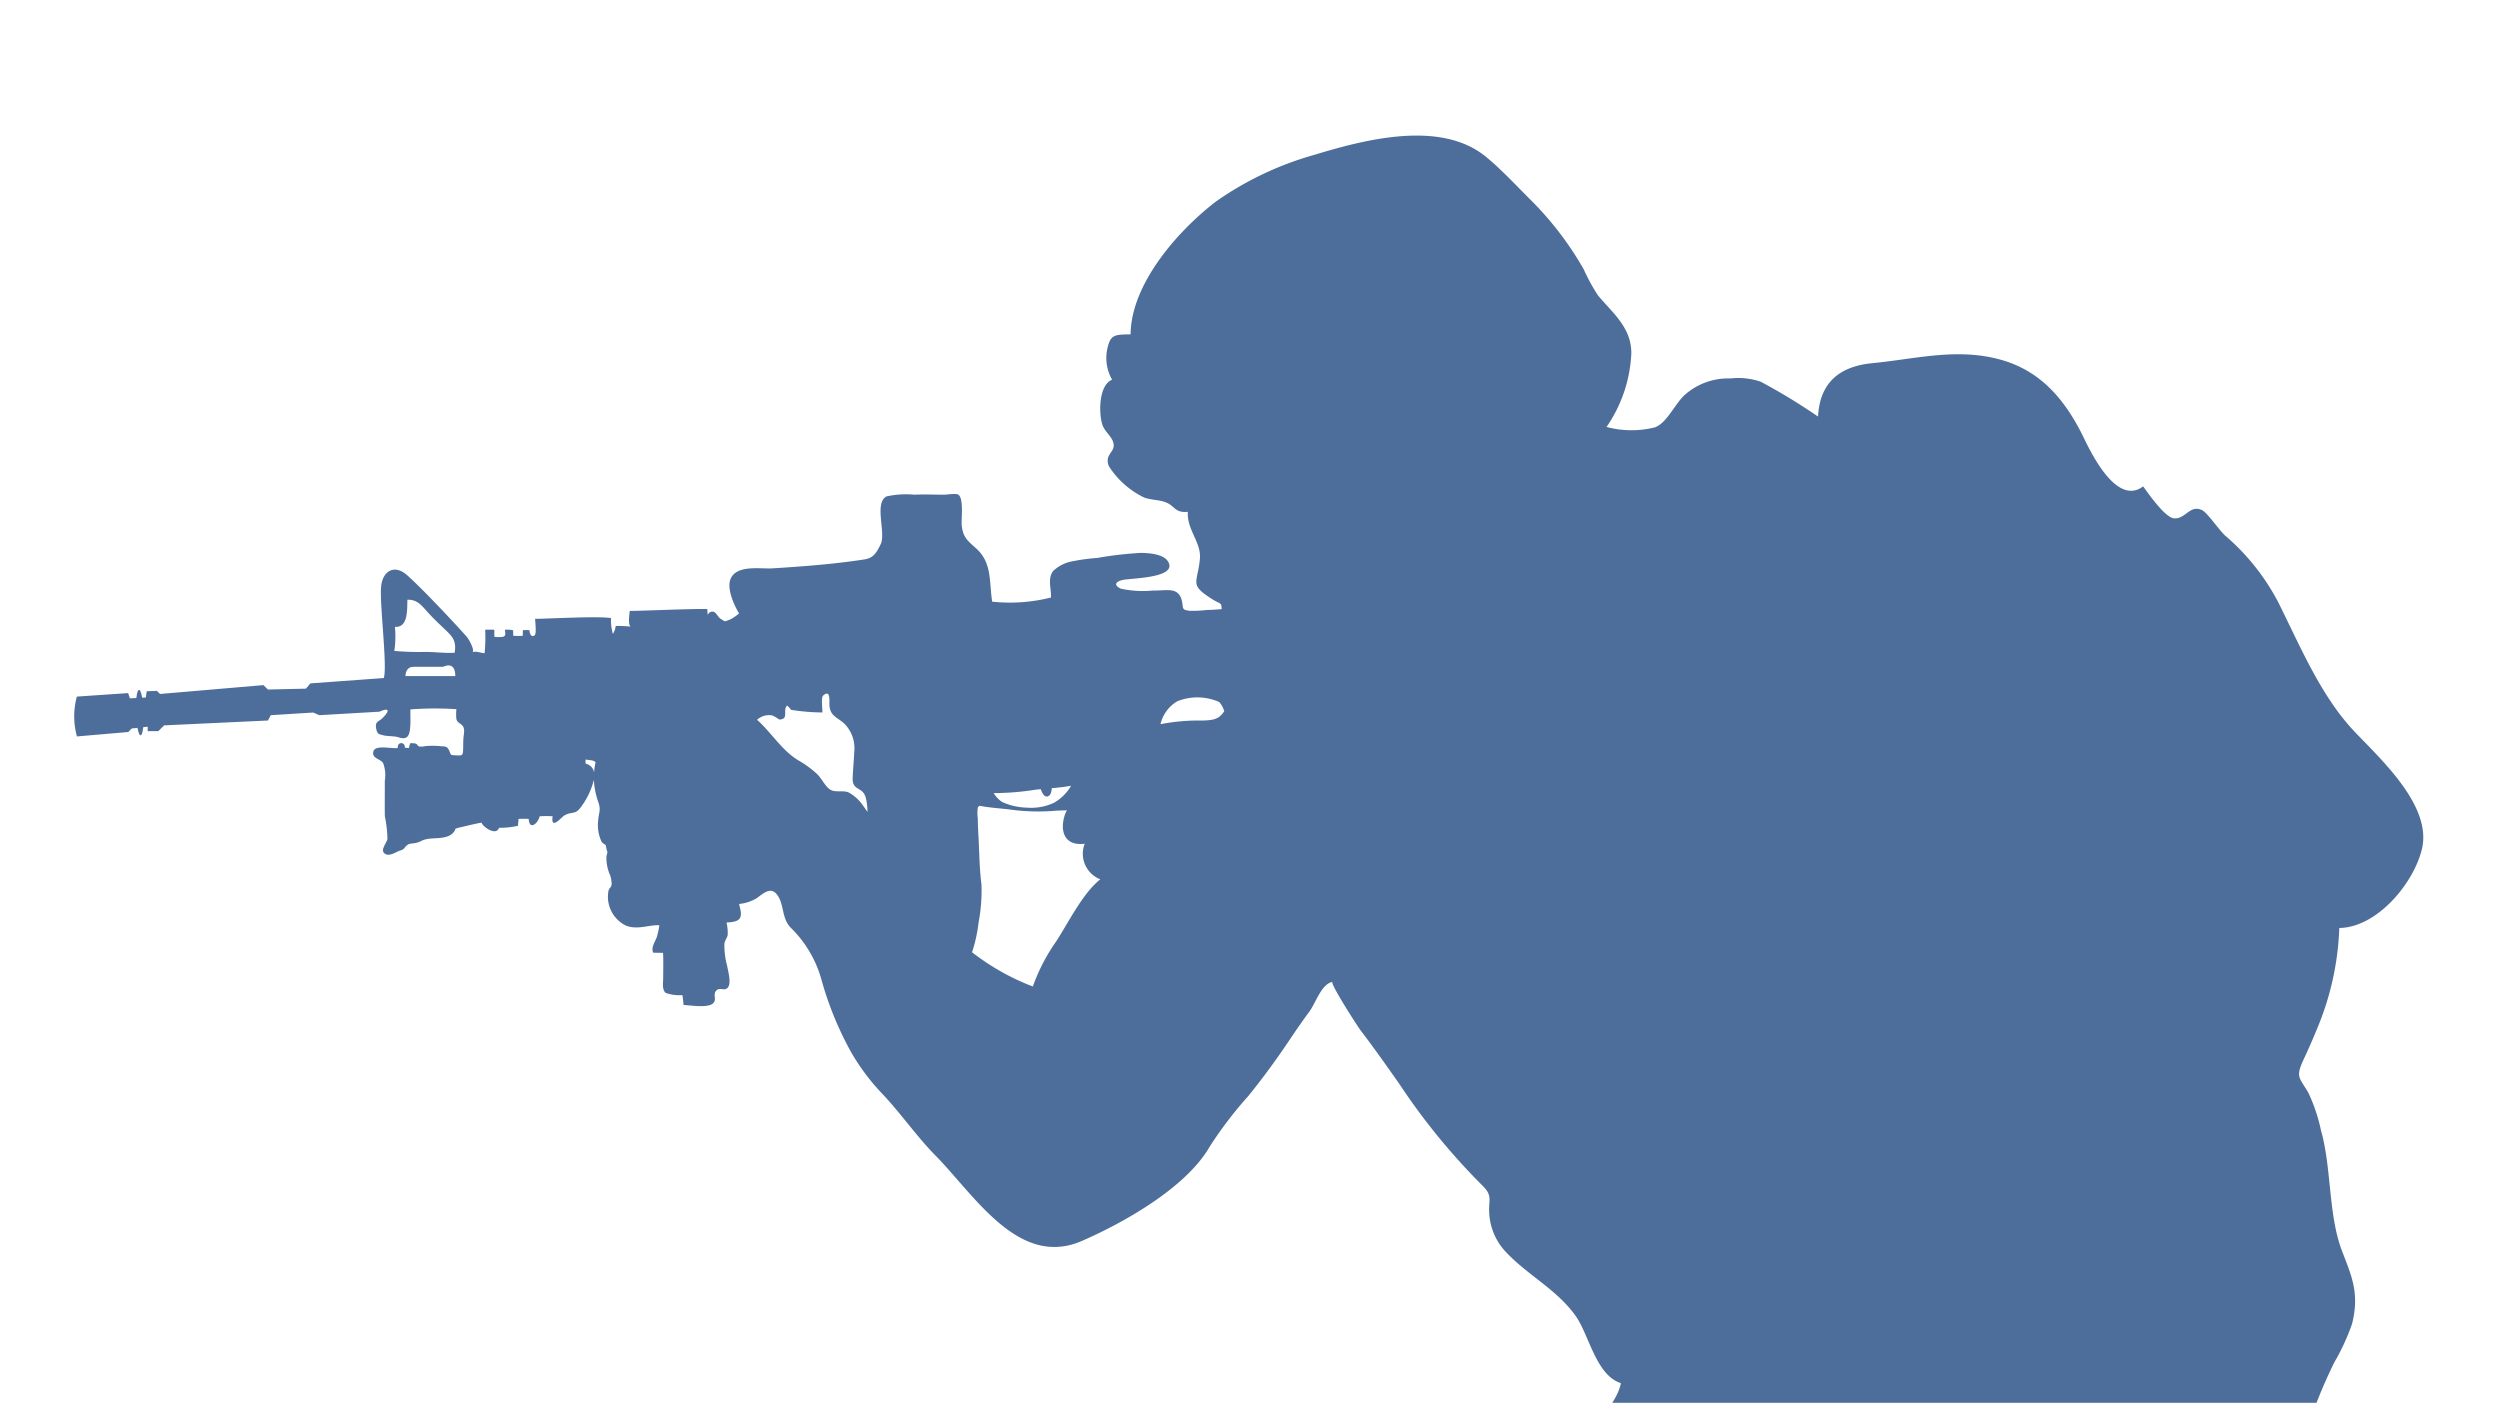 <svg xmlns="http://www.w3.org/2000/svg" xmlns:xlink="http://www.w3.org/1999/xlink" width="180" height="101" viewBox="0 0 180 101">
  <defs>
    <clipPath id="clip-path">
      <rect id="長方形_107" data-name="長方形 107" width="180" height="101" transform="translate(782 802)" fill="#fff" stroke="#464646" stroke-width="1"/>
    </clipPath>
  </defs>
  <g id="マスクグループ_1" data-name="マスクグループ 1" transform="translate(-782 -802)" clip-path="url(#clip-path)">
    <g id="グループ_557" data-name="グループ 557" transform="translate(717.25 795.711)">
      <path id="パス_49" data-name="パス 49" d="M188.474,113.467a2.4,2.4,0,0,1,.5.295c.747-.016.213-.655.576-1.015.085.118.2.164.262.314a15.083,15.083,0,0,0,2.272.193c.02-.3-.114-1.064.062-1.222.544-.465.436.4.445.642.026.858.573.907,1.1,1.408a2.5,2.5,0,0,1,.7,1.854c-.033.685-.1,1.389-.124,2.037-.036.976.734.566.956,1.46a4.515,4.515,0,0,1,.108.983c-.1-.144-.2-.3-.3-.432a3.094,3.094,0,0,0-1.051-.97c-.4-.177-.95.023-1.32-.2-.387-.226-.642-.874-1.035-1.2a7.361,7.361,0,0,0-1.163-.851c-1.267-.714-2.021-2.05-3.078-2.984A1.254,1.254,0,0,1,188.474,113.467Z" transform="translate(-68.124 -55.668)" fill="none"/>
      <path id="パス_50" data-name="パス 50" d="M257.882,112.827a3.9,3.9,0,0,1,3.013.049,1.558,1.558,0,0,1,.367.672c-.409.589-.73.681-2.053.665a14.3,14.3,0,0,0-2.535.265A2.6,2.6,0,0,1,257.882,112.827Z" transform="translate(-108.368 -56.046)" fill="none"/>
      <path id="パス_51" data-name="パス 51" d="M224.778,139.552a12.107,12.107,0,0,0,.206-2.748c-.137-1.032-.15-2.086-.2-3.141-.023-.508-.062-1.045-.062-1.575a2.79,2.79,0,0,1,0-.793c.026-.065.078-.091.121-.131.678.131,1.379.177,2.063.252a15.166,15.166,0,0,0,3.157.124c.341-.033.711-.039,1.077-.049a2.356,2.356,0,0,0-.154.327c-.373,1.166-.039,2.26,1.434,2.077a1.967,1.967,0,0,0,1.123,2.561c-1.264,1-2.266,3.065-3.17,4.457a13.5,13.5,0,0,0-1.69,3.262,17.074,17.074,0,0,1-4.375-2.466A10.758,10.758,0,0,0,224.778,139.552Z" transform="translate(-89.569 -66.858)" fill="none"/>
      <path id="パス_52" data-name="パス 52" d="M232.361,128.951a3.838,3.838,0,0,1-1.955.344,4.49,4.49,0,0,1-1.778-.409,2.008,2.008,0,0,1-.6-.635,19.877,19.877,0,0,0,3.079-.255c.1-.01.21-.016.314-.026.111.34.291.592.5.517a.476.476,0,0,0,.161-.115.892.892,0,0,0,.121-.475c.472-.043.936-.1,1.392-.177A3.361,3.361,0,0,1,232.361,128.951Z" transform="translate(-91.733 -64.857)" fill="none"/>
      <path id="パス_53" data-name="パス 53" d="M125.122,97.728c.979.075.868-1.3.9-1.949.737-.036,1.058.462,1.529.97.331.36.662.678,1.015,1.015.648.615,1.012.9.855,1.831-.711.036-1.424-.062-2.158-.062a19.487,19.487,0,0,1-2.188-.072A7.25,7.25,0,0,0,125.122,97.728Z" transform="translate(-31.937 -46.305)" fill="none"/>
      <path id="パス_54" data-name="パス 54" d="M127.59,107.157h2.122s.871-.485.871.665H127S126.964,107.157,127.59,107.157Z" transform="translate(-33.053 -52.856)" fill="none"/>
      <path id="パス_55" data-name="パス 55" d="M158.639,123.41a4.319,4.319,0,0,0-.111.74.765.765,0,0,0-.6-.629.784.784,0,0,1,0-.3C158.3,123.285,158.453,123.253,158.639,123.41Z" transform="translate(-51.006 -62.244)" fill="none"/>
      <path id="パス_56" data-name="パス 56" d="M70.29,59.312l3.694-.318.252-.255.416-.043c.059.328.141.54.223.534s.147-.233.187-.583l.321-.036v.321h.766l.416-.416,7.48-.35.2-.384,3.055-.19.442.19,4.336-.252c.711-.324.77-.072.174.495-.252.232-.511.219-.419.714.085.445.2.4.547.5.177.046.681.059.887.092.236.043.6.236.835-.026.285-.324.174-1.52.2-1.939a23.747,23.747,0,0,1,3.308-.016,3.442,3.442,0,0,0,0,.714c.078.285.285.278.449.485s.1.517.069.766c-.033.311-.02.645-.033.973-.02.429-.1.4-.491.386-.472-.026-.35.01-.517-.354-.154-.337-.327-.275-.661-.311a5.543,5.543,0,0,0-1.042,0,1.707,1.707,0,0,1-.419.036c-.177-.046-.131-.15-.278-.213a1.158,1.158,0,0,0-.412-.023c-.029.111-.052.219-.085.334a.714.714,0,0,1-.3-.036c.059-.386-.537-.462-.5.036-.432.079-1.614-.255-1.755.243-.137.521.5.527.7.845a2.465,2.465,0,0,1,.122,1.268c0,.851-.01,1.7,0,2.548a9.109,9.109,0,0,1,.19,1.641c-.066.337-.6.864-.131,1.1.331.163.747-.17,1.051-.262s.255-.164.452-.35c.164-.15.3-.144.557-.174a1.739,1.739,0,0,0,.589-.206c.616-.252,1.362-.043,1.965-.357a.888.888,0,0,0,.3-.255c.2-.229-.052-.193.327-.295.141-.033,1.66-.4,1.67-.361.088.308,1.064.97,1.251.361a5.532,5.532,0,0,0,1.378-.148c-.029-.144.049-.35.017-.491.249-.01.5-.01.743,0,.052.858.674.324.789-.19a8.886,8.886,0,0,1,.933,0c-.144,1.051.642.052.852-.062.6-.328.76,0,1.211-.632a5.421,5.421,0,0,0,.907-1.929,5.738,5.738,0,0,0,.328,1.628c.187.547.033.7-.017,1.287a2.809,2.809,0,0,0,.259,1.569,1.214,1.214,0,0,0,.282.206,4.13,4.13,0,0,0,.131.544,1.413,1.413,0,0,0-.078.3,3.045,3.045,0,0,0,.265,1.333,2.188,2.188,0,0,1,.112.606c-.026.324-.134.229-.226.5a2.312,2.312,0,0,0,1.258,2.525c.819.318,1.6-.052,2.4-.033a5.458,5.458,0,0,1-.161.786c-.114.393-.462.786-.282,1.192.233.016.478.007.711.016.03.6.01,1.212.01,1.811,0,.341-.1.8.17,1.068a2.958,2.958,0,0,0,1.215.161c.033.239.065.468.078.711.514.026,1.739.229,2.119-.111.334-.295-.082-.691.3-.976.239-.174.537.095.763-.157.285-.324.026-1.17-.033-1.539a5.823,5.823,0,0,1-.207-1.624c.033-.242.2-.429.239-.629a3.217,3.217,0,0,0-.085-.9c1.094-.052,1.179-.347.9-1.336a3.024,3.024,0,0,0,1.248-.4c.521-.367,1.051-.894,1.516-.236.5.7.295,1.651.956,2.342a8.335,8.335,0,0,1,2.2,3.688,24.07,24.07,0,0,0,2.152,5.279,15.745,15.745,0,0,0,2.306,3.059c1.32,1.408,2.423,3.016,3.753,4.365,2.823,2.859,6,8.151,10.559,6.163,3.013-1.313,7.5-3.832,9.192-6.776a28.271,28.271,0,0,1,2.787-3.655c1.11-1.372,2.073-2.7,3.029-4.127.449-.674.894-1.31,1.362-1.945s.878-2.014,1.673-2.145c-.232.039,1.782,3.177,2.037,3.511.949,1.241,1.85,2.522,2.751,3.8a46.939,46.939,0,0,0,5.918,7.264c.95.9.436,1.087.606,2.4a4.382,4.382,0,0,0,1.245,2.548c1.565,1.634,3.6,2.64,4.941,4.516.973,1.356,1.458,4.274,3.266,4.85-.3,1.464-1.7,2.581-2.194,3.927a26.561,26.561,0,0,1-1.909,3.844c-.989,1.8-2.158,3.475-3.134,5.283-1.156,2.139-1.975,4.365-2.9,6.465-1.051,2.371-1.994,4.785-2.921,7.185s-1.365,4.811-2.066,7.273a100.873,100.873,0,0,0-2.3,10.765,112.6,112.6,0,0,0-1.85,13.742c-.114,2.754.58,5.076,1.12,7.735a23.7,23.7,0,0,1,.576,6.334c-.065,1.336-.609,2.44-.685,3.766-.088,1.683.2,3.363.2,5.047,0,1.575.19,3.043.242,4.595.108,3.128-.033,6.576.58,9.622a13.9,13.9,0,0,1,.632,2.908c-.042,1.13-.8,2.044-1.211,3.029a6.789,6.789,0,0,0-.488,1.458c-.059.557.3,1.015.252,1.457-.108.94-1.11,1.5-1.857,2.034-2.424,1.733-4.533,4.939-7.86,4.768a10.074,10.074,0,0,0-2.787.085c-1.513.321-3.252,1.339-3.291,3.046-.148,0-.308.023-.449.036-.288.02-.34,2.394-.226,2.728a3.594,3.594,0,0,0,1.775,1.71,12.868,12.868,0,0,0,5.466,1.254,34.315,34.315,0,0,0,11.891-1.458,13.082,13.082,0,0,1,3.625-.949,31.129,31.129,0,0,1,3.652.458c1.991.2,4.035-.291,6.029-.239,1.693.043,4.277.213,4.866-1.683.118-.383.207-4.3-.121-4.365-.96-.19-1.385-3.858-1.46-4.631-.15-1.539.37-3.625,0-5.312-.17-.783-.806-1.274-1.179-1.942-.433-.77-.262-1.1-.033-2.09a22.883,22.883,0,0,0,1.015-4.732c0-1.762-.907-3.383-.743-5.214a21.48,21.48,0,0,1,1.726-5.915c.685-1.9-.236-3.7.363-5.58.629-1.978-.131-3.858.547-5.856.743-2.188.472-4.568,1.493-6.527a5.745,5.745,0,0,0,.842-3.154c-.036-.936-.491-2.063-.124-2.938.383-.93,1.238-1.307,1.464-2.423.2-1.028-.184-2.184.111-3.16.508-1.677,2.515-2.823,3.884-3.845,2.306-1.713,3.042-4.892,4.221-7.392,1.294,3.1,1.077,7.048,1.759,10.336a52.856,52.856,0,0,1,.573,6.239c.164,1.942.632,3.753.724,5.731.174,3.854.593,7.729.881,11.586.17,2.24.973,4.4,1.182,6.661a47.465,47.465,0,0,1,.612,6.481c-.072,1.634-.462,2.81-.029,4.47.625,2.443.858,4.932,1.4,7.388a33.318,33.318,0,0,0,2.243,6.429c.534,1.2,1.356,2.4,1.385,3.75.016.714-.255.979-.085,1.709.124.55.544,1.035.674,1.6.246,1.025-.963,2.686.347,3.275-.524,1.388-2.289,3.079-3.262,4.215a12.093,12.093,0,0,1-4.375,3.37,3.993,3.993,0,0,0-2.437,3.923c-1.346-.062-.625,2.712-.2,3.3.921,1.29,3.147,1.182,4.585,1.473a27.428,27.428,0,0,0,4.975.58c2.5.029,4.483.406,6.717-.835,2.554-1.421,5.135-3.782,8.082-4.261,2.338-.373,3.642-1.336,3.639-3.763a34.069,34.069,0,0,0-.269-6.671,5.013,5.013,0,0,1-.183-2.515,7.74,7.74,0,0,0-.243-3.314c-.327-1.814.439-3.455-.517-5.361-.665-1.32-.327-1.343-.118-2.761a6.836,6.836,0,0,0-.524-3.278,24.018,24.018,0,0,1-.691-5.944,23.381,23.381,0,0,1,.455-8.04,17.637,17.637,0,0,0,1.245-5.21,19.858,19.858,0,0,0-1.074-5.479c-.478-1.382-1.484-2.505-1.353-4.077.085-1.051.753-1.539,1.185-2.427a3.812,3.812,0,0,0,.118-2.912c-.589-2.505-3.065-3.779-3.465-6.311-.367-2.361,1.628-4.513,2.312-6.678.861-2.715.17-5.928.088-8.724-.049-1.782.54-3.4.7-5.132.118-1.3.226-2.662.36-3.933a12.405,12.405,0,0,1,1.366-3.429,20.213,20.213,0,0,0,1.336-6.193,28.625,28.625,0,0,1,.848-5.1c.452-1.441,1.307-2.748,1.788-4.146.635-1.854-.41-4.215-.334-6.281.085-2.26,1.359-4.664,1.945-6.789a37.765,37.765,0,0,1,2.211-5.59A15.621,15.621,0,0,0,234.1,101.6c.534-2.145.006-3.357-.708-5.194-1.022-2.643-.75-5.99-1.539-8.76a12.186,12.186,0,0,0-.9-2.676c-.648-1.117-.943-1.11-.347-2.391.383-.819.724-1.6,1.061-2.433a20.548,20.548,0,0,0,1.513-7.041c2.734-.046,5.364-3.226,5.95-5.692.724-3.042-2.813-6.317-4.781-8.371-2.476-2.574-3.973-6.206-5.554-9.369a16.118,16.118,0,0,0-3.822-4.811c-.416-.36-1.287-1.66-1.677-1.844-.881-.416-1.2.671-2.021.589-.638-.059-1.795-1.713-2.217-2.3-1.788,1.352-3.534-1.952-4.244-3.432-1.316-2.734-3.088-4.893-6.062-5.7-3.134-.855-6.062-.039-9.212.265-2.4.236-3.766,1.445-3.891,3.842a42.8,42.8,0,0,0-4.126-2.509,5.02,5.02,0,0,0-2.184-.236,4.7,4.7,0,0,0-3.344,1.238c-.7.681-1.238,1.968-2.089,2.283a6.938,6.938,0,0,1-3.485-.029,10.106,10.106,0,0,0,1.785-5.312c0-1.857-1.336-2.882-2.4-4.156a13.753,13.753,0,0,1-1.029-1.883,23.3,23.3,0,0,0-3.687-4.863c-1.071-1.055-2.24-2.338-3.387-3.265-3.268-2.646-8.734-1.2-12.3-.118a23.248,23.248,0,0,0-7.1,3.363c-2.761,2.116-6.121,5.948-6.15,9.566-1.146.029-1.457-.023-1.69,1.107a3.144,3.144,0,0,0,.357,2.158c-.936.377-.973,2.3-.717,3.187.174.6.776.914.832,1.487s-.672.724-.35,1.549a6.223,6.223,0,0,0,2.561,2.27c.612.2,1.077.138,1.6.363.583.246.612.75,1.526.659-.072,1.31.976,2.191.871,3.38-.163,1.775-.8,1.834.845,2.882.7.442.687.223.724.744-.406.029-.776.059-1.048.059a9.835,9.835,0,0,1-1.258.062c-.632-.085-.425-.177-.573-.763-.255-1.005-1.169-.664-2.053-.7a7.444,7.444,0,0,1-2.329-.131c-.514-.242-.426-.514.177-.635s3.616-.137,3.3-1.149c-.219-.714-1.418-.779-2.021-.793a26.793,26.793,0,0,0-3.177.367,13.3,13.3,0,0,0-1.68.223,2.706,2.706,0,0,0-1.471.714c-.423.537-.128,1.3-.157,1.909a12.143,12.143,0,0,1-4.235.3c-.229-1.46.01-2.81-1.179-3.858-.619-.55-.93-.8-1.015-1.657-.036-.425.157-1.922-.242-2.188-.167-.111-.822,0-1.035,0-.7,0-1.418-.036-2.122,0a6.572,6.572,0,0,0-2.008.121c-.923.468-.03,2.633-.426,3.442-.308.632-.521,1-1.192,1.1-2.21.341-4.382.5-6.622.642-.861.049-2.515-.268-2.977.721-.328.7.229,1.919.593,2.522a2.9,2.9,0,0,1-.672.449c-.439.164-.278.157-.655-.062-.206-.118-.331-.547-.623-.514a.317.317,0,0,0-.295.252,2.389,2.389,0,0,1-.036-.436c-.891-.043-4.7.131-5.587.131-.049.393-.118.96.049,1.13a9.459,9.459,0,0,0-1.064-.049,1.267,1.267,0,0,1-.2.573,3.5,3.5,0,0,1-.137-1.136c-.852-.161-4.627.052-5.46.052-.006.193.112,1.067-.036,1.182-.268.21-.38-.19-.37-.367-.157-.007-.324-.007-.478,0-.007.137,0,.272-.01.406a5.876,5.876,0,0,1-.687,0c.01-.134-.01-.3-.007-.4a2.159,2.159,0,0,0-.583-.036c0,.278.1.4-.134.508a2.292,2.292,0,0,1-.632,0c-.006-.167,0-.337-.006-.508-.216-.01-.439-.01-.655,0a11.684,11.684,0,0,1-.042,1.69c-.278-.01-.629-.18-.891-.069.229-.1-.262-.96-.354-1.064-.383-.462-3.229-3.527-4.369-4.513-.884-.763-1.716-.278-1.834.812-.134,1.209.462,5.764.19,6.622l-5.286.384-.321.38-2.738.062-.318-.317-7.45.638-.223-.223-.734.029-.066.449-.262.013c-.062-.34-.141-.563-.226-.56s-.15.236-.19.583l-.465.026-.128-.38-3.694.252A5.425,5.425,0,0,0,70.29,59.312Zm71.58,3.55a3.36,3.36,0,0,1-1.241,1.231,3.838,3.838,0,0,1-1.955.344,4.49,4.49,0,0,1-1.778-.409,2.008,2.008,0,0,1-.6-.635,19.877,19.877,0,0,0,3.079-.255c.1-.01.21-.016.314-.026.111.34.291.592.5.517a.476.476,0,0,0,.161-.115.892.892,0,0,0,.121-.475C140.95,63,141.414,62.944,141.87,62.863Zm6.435-4.431a2.6,2.6,0,0,1,1.209-1.65,3.9,3.9,0,0,1,3.013.049,1.558,1.558,0,0,1,.367.672c-.409.589-.73.681-2.053.665A14.3,14.3,0,0,0,148.305,58.431ZM134.737,74.852a10.76,10.76,0,0,0,.472-2.158,12.107,12.107,0,0,0,.206-2.748c-.137-1.032-.15-2.086-.2-3.141-.023-.508-.062-1.045-.062-1.575a2.789,2.789,0,0,1,0-.793c.026-.065.078-.091.121-.131.678.131,1.379.177,2.063.252a15.167,15.167,0,0,0,3.157.124c.341-.033.711-.039,1.077-.049a2.355,2.355,0,0,0-.154.327c-.373,1.166-.039,2.26,1.434,2.077a1.967,1.967,0,0,0,1.123,2.561c-1.264,1-2.266,3.065-3.17,4.457a13.5,13.5,0,0,0-1.69,3.262A17.074,17.074,0,0,1,134.737,74.852ZM119.26,58.117a1.254,1.254,0,0,1,1.09-.317,2.4,2.4,0,0,1,.5.295c.747-.016.213-.655.576-1.015.085.118.2.164.262.314a15.081,15.081,0,0,0,2.272.193c.02-.3-.114-1.064.062-1.222.544-.465.436.4.445.642.026.858.573.907,1.1,1.408a2.5,2.5,0,0,1,.7,1.854c-.033.685-.1,1.389-.124,2.037-.036.976.734.566.956,1.46a4.515,4.515,0,0,1,.108.983c-.1-.144-.2-.3-.3-.432a3.094,3.094,0,0,0-1.051-.97c-.4-.177-.95.023-1.32-.2-.386-.226-.642-.874-1.035-1.2a7.363,7.363,0,0,0-1.163-.851C121.071,60.387,120.317,59.05,119.26,58.117Zm-12.34,2.859c.377.065.527.033.714.19a4.318,4.318,0,0,0-.111.74.765.765,0,0,0-.6-.629A.784.784,0,0,1,106.919,60.976Zm-12.972-6.01s-.036-.665.589-.665h2.122s.871-.485.871.665Zm-.806-1.811a7.25,7.25,0,0,0,.043-1.733c.979.075.868-1.3.9-1.949.737-.036,1.058.462,1.529.97.331.36.662.678,1.015,1.015.648.615,1.012.9.855,1.831-.711.036-1.424-.062-2.158-.062A19.486,19.486,0,0,1,93.142,53.156Z" fill="#4d6e9b"/>
    </g>
  </g>
</svg>
